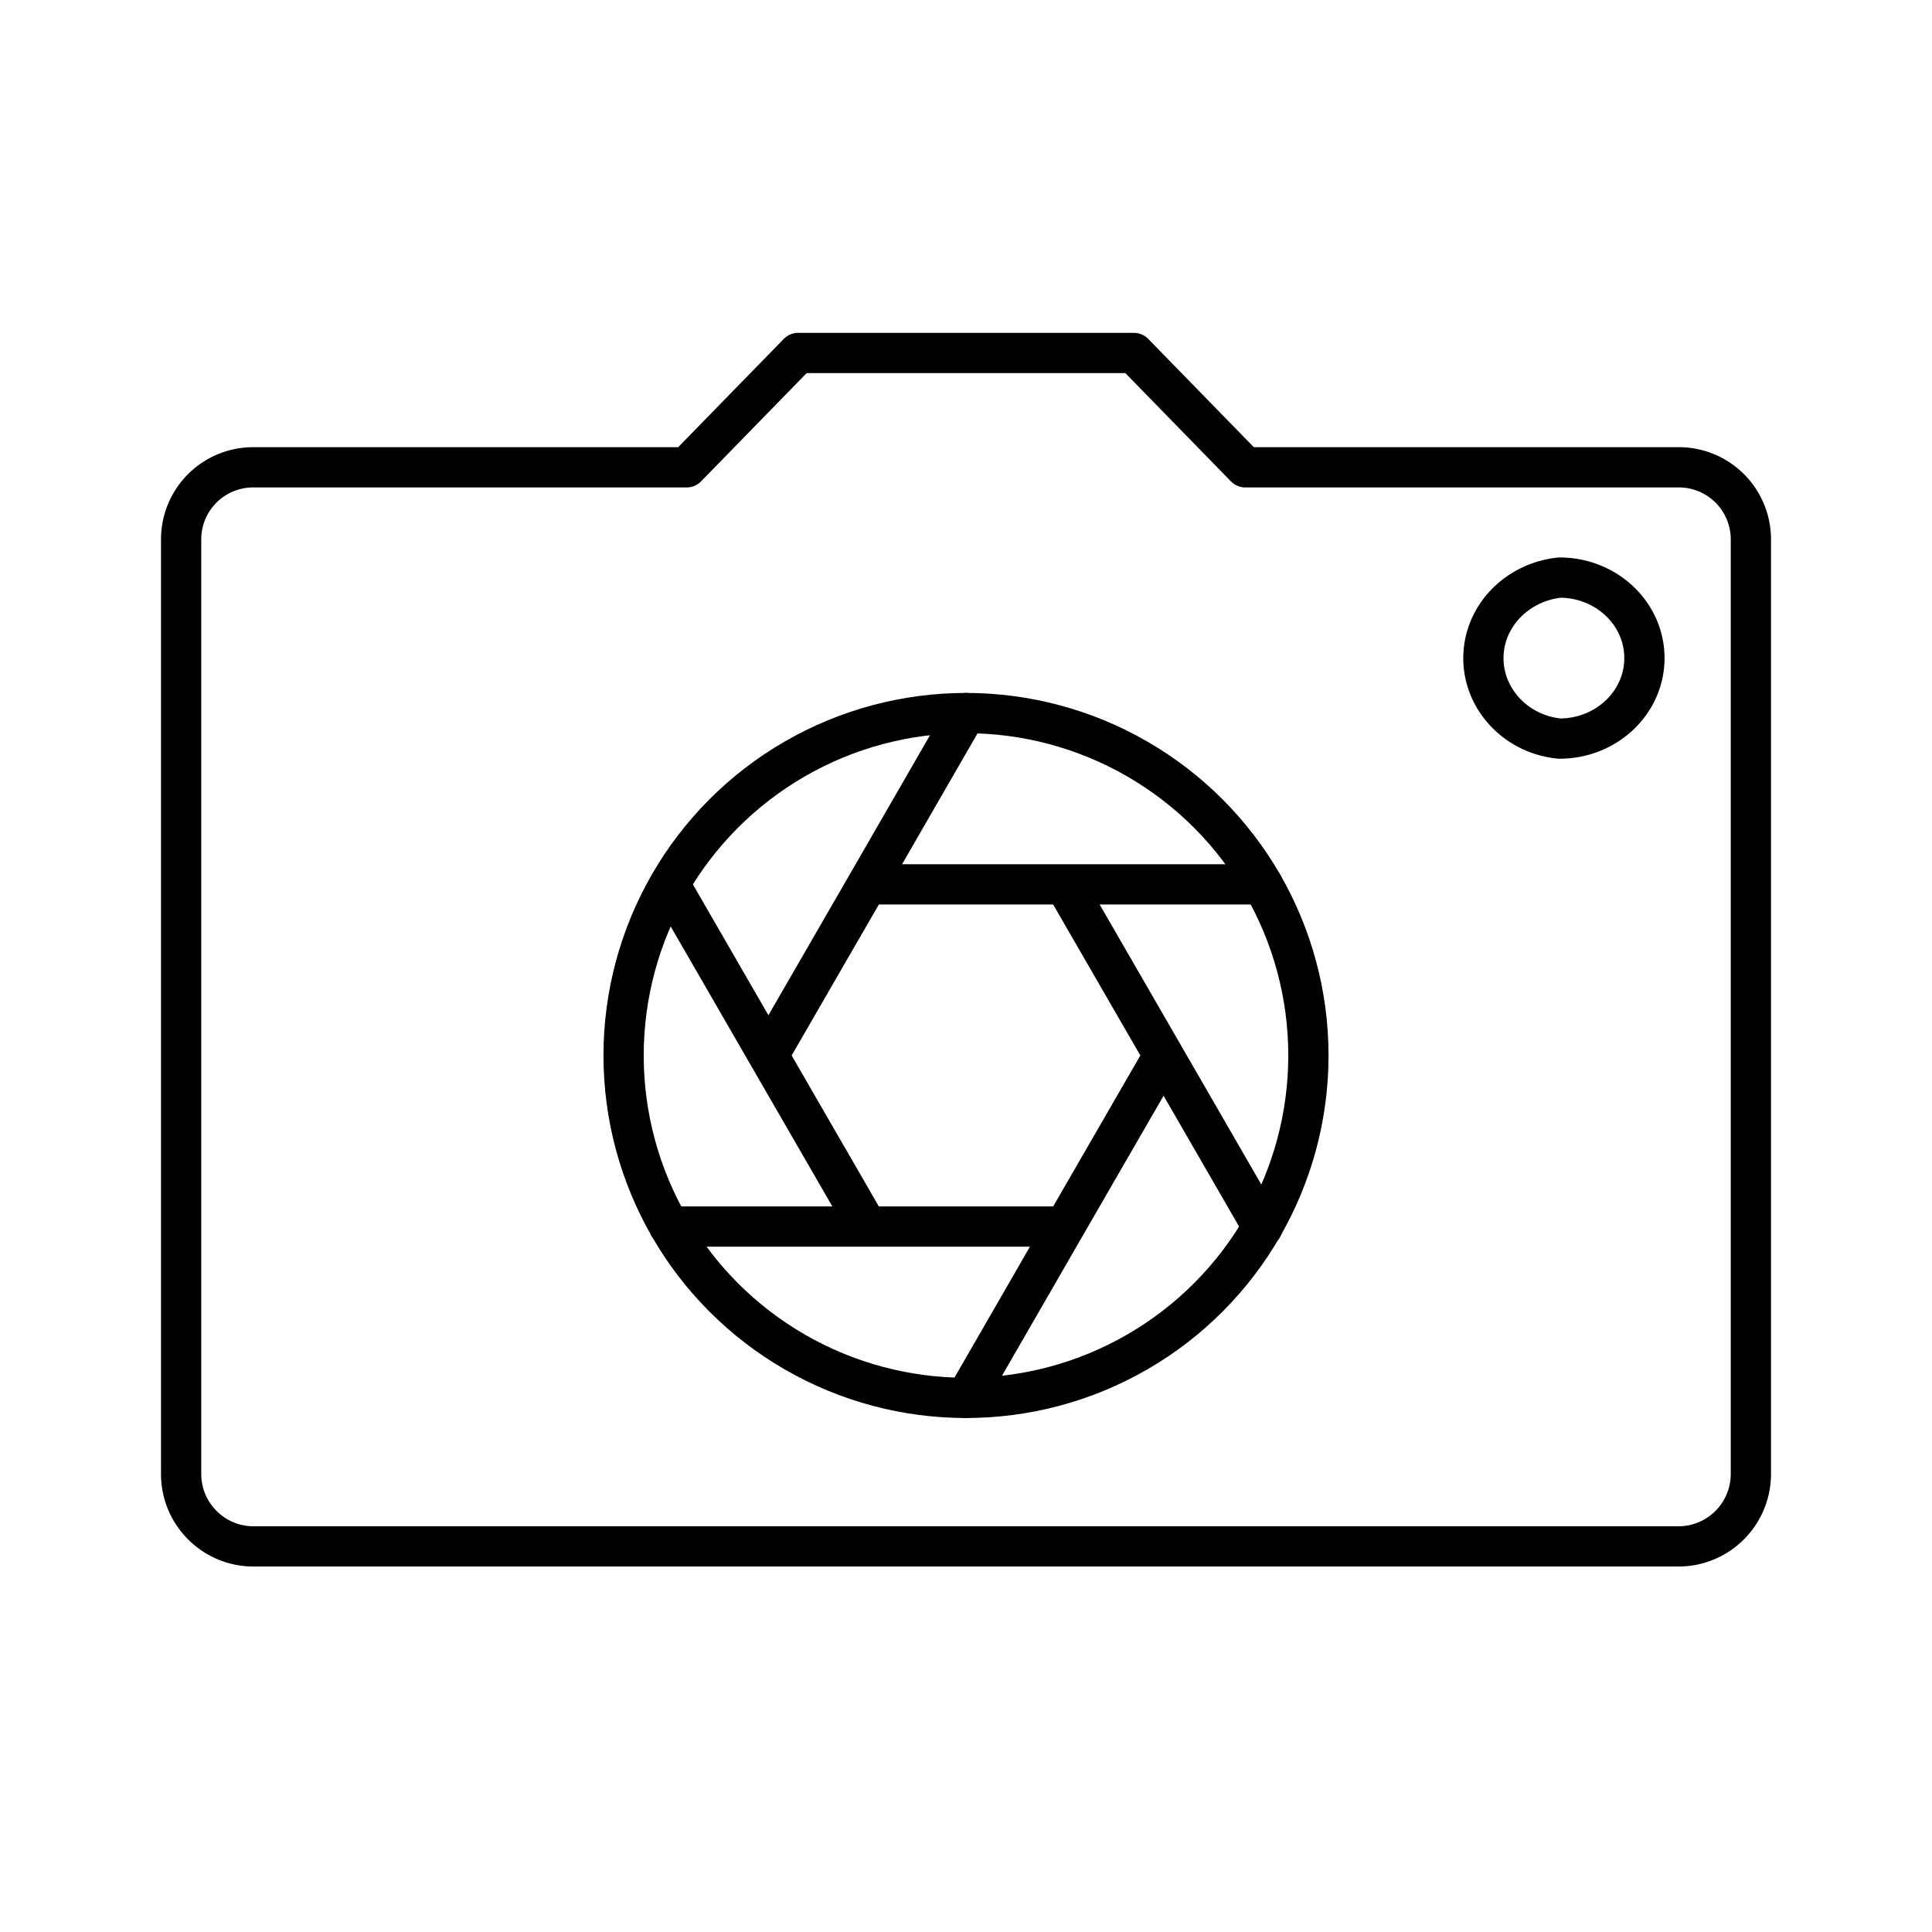 <?xml version="1.0" encoding="utf-8"?>
<!-- Generator: www.svgicons.com -->
<svg xmlns="http://www.w3.org/2000/svg" width="800" height="800" viewBox="0 0 48 48">
<path fill="none" stroke="currentColor" stroke-linecap="round" stroke-linejoin="round" d="m19.83 8.77l-2.77 2.84H6.29A1.79 1.79 0 0 0 4.5 13.4v23.22c0 .99.8 1.795 1.79 1.8h35.42a1.8 1.8 0 0 0 1.79-1.8V13.4a1.79 1.79 0 0 0-1.79-1.79H30.94l-2.77-2.84zm18.916 5.58c1.165 0 2.109.895 2.109 2s-.944 2-2.109 2c-1.158-.113-2-1.106-1.88-2.205c.103-.942.888-1.687 1.88-1.795"/><g fill="none" stroke="currentColor" stroke-linecap="round" stroke-linejoin="round"><circle cx="24" cy="26.223" r="8.507"/><path d="M26.454 21.972h-4.908l-2.455 4.251l2.455 4.251h4.908l2.455-4.251zm2.455 4.251l2.46 4.262m-14.732-8.513l2.454 4.251M24 17.716l-2.454 4.256m4.908 8.502L24 34.73m-2.454-4.256H16.63m9.824-8.502h4.915"/></g>
</svg>